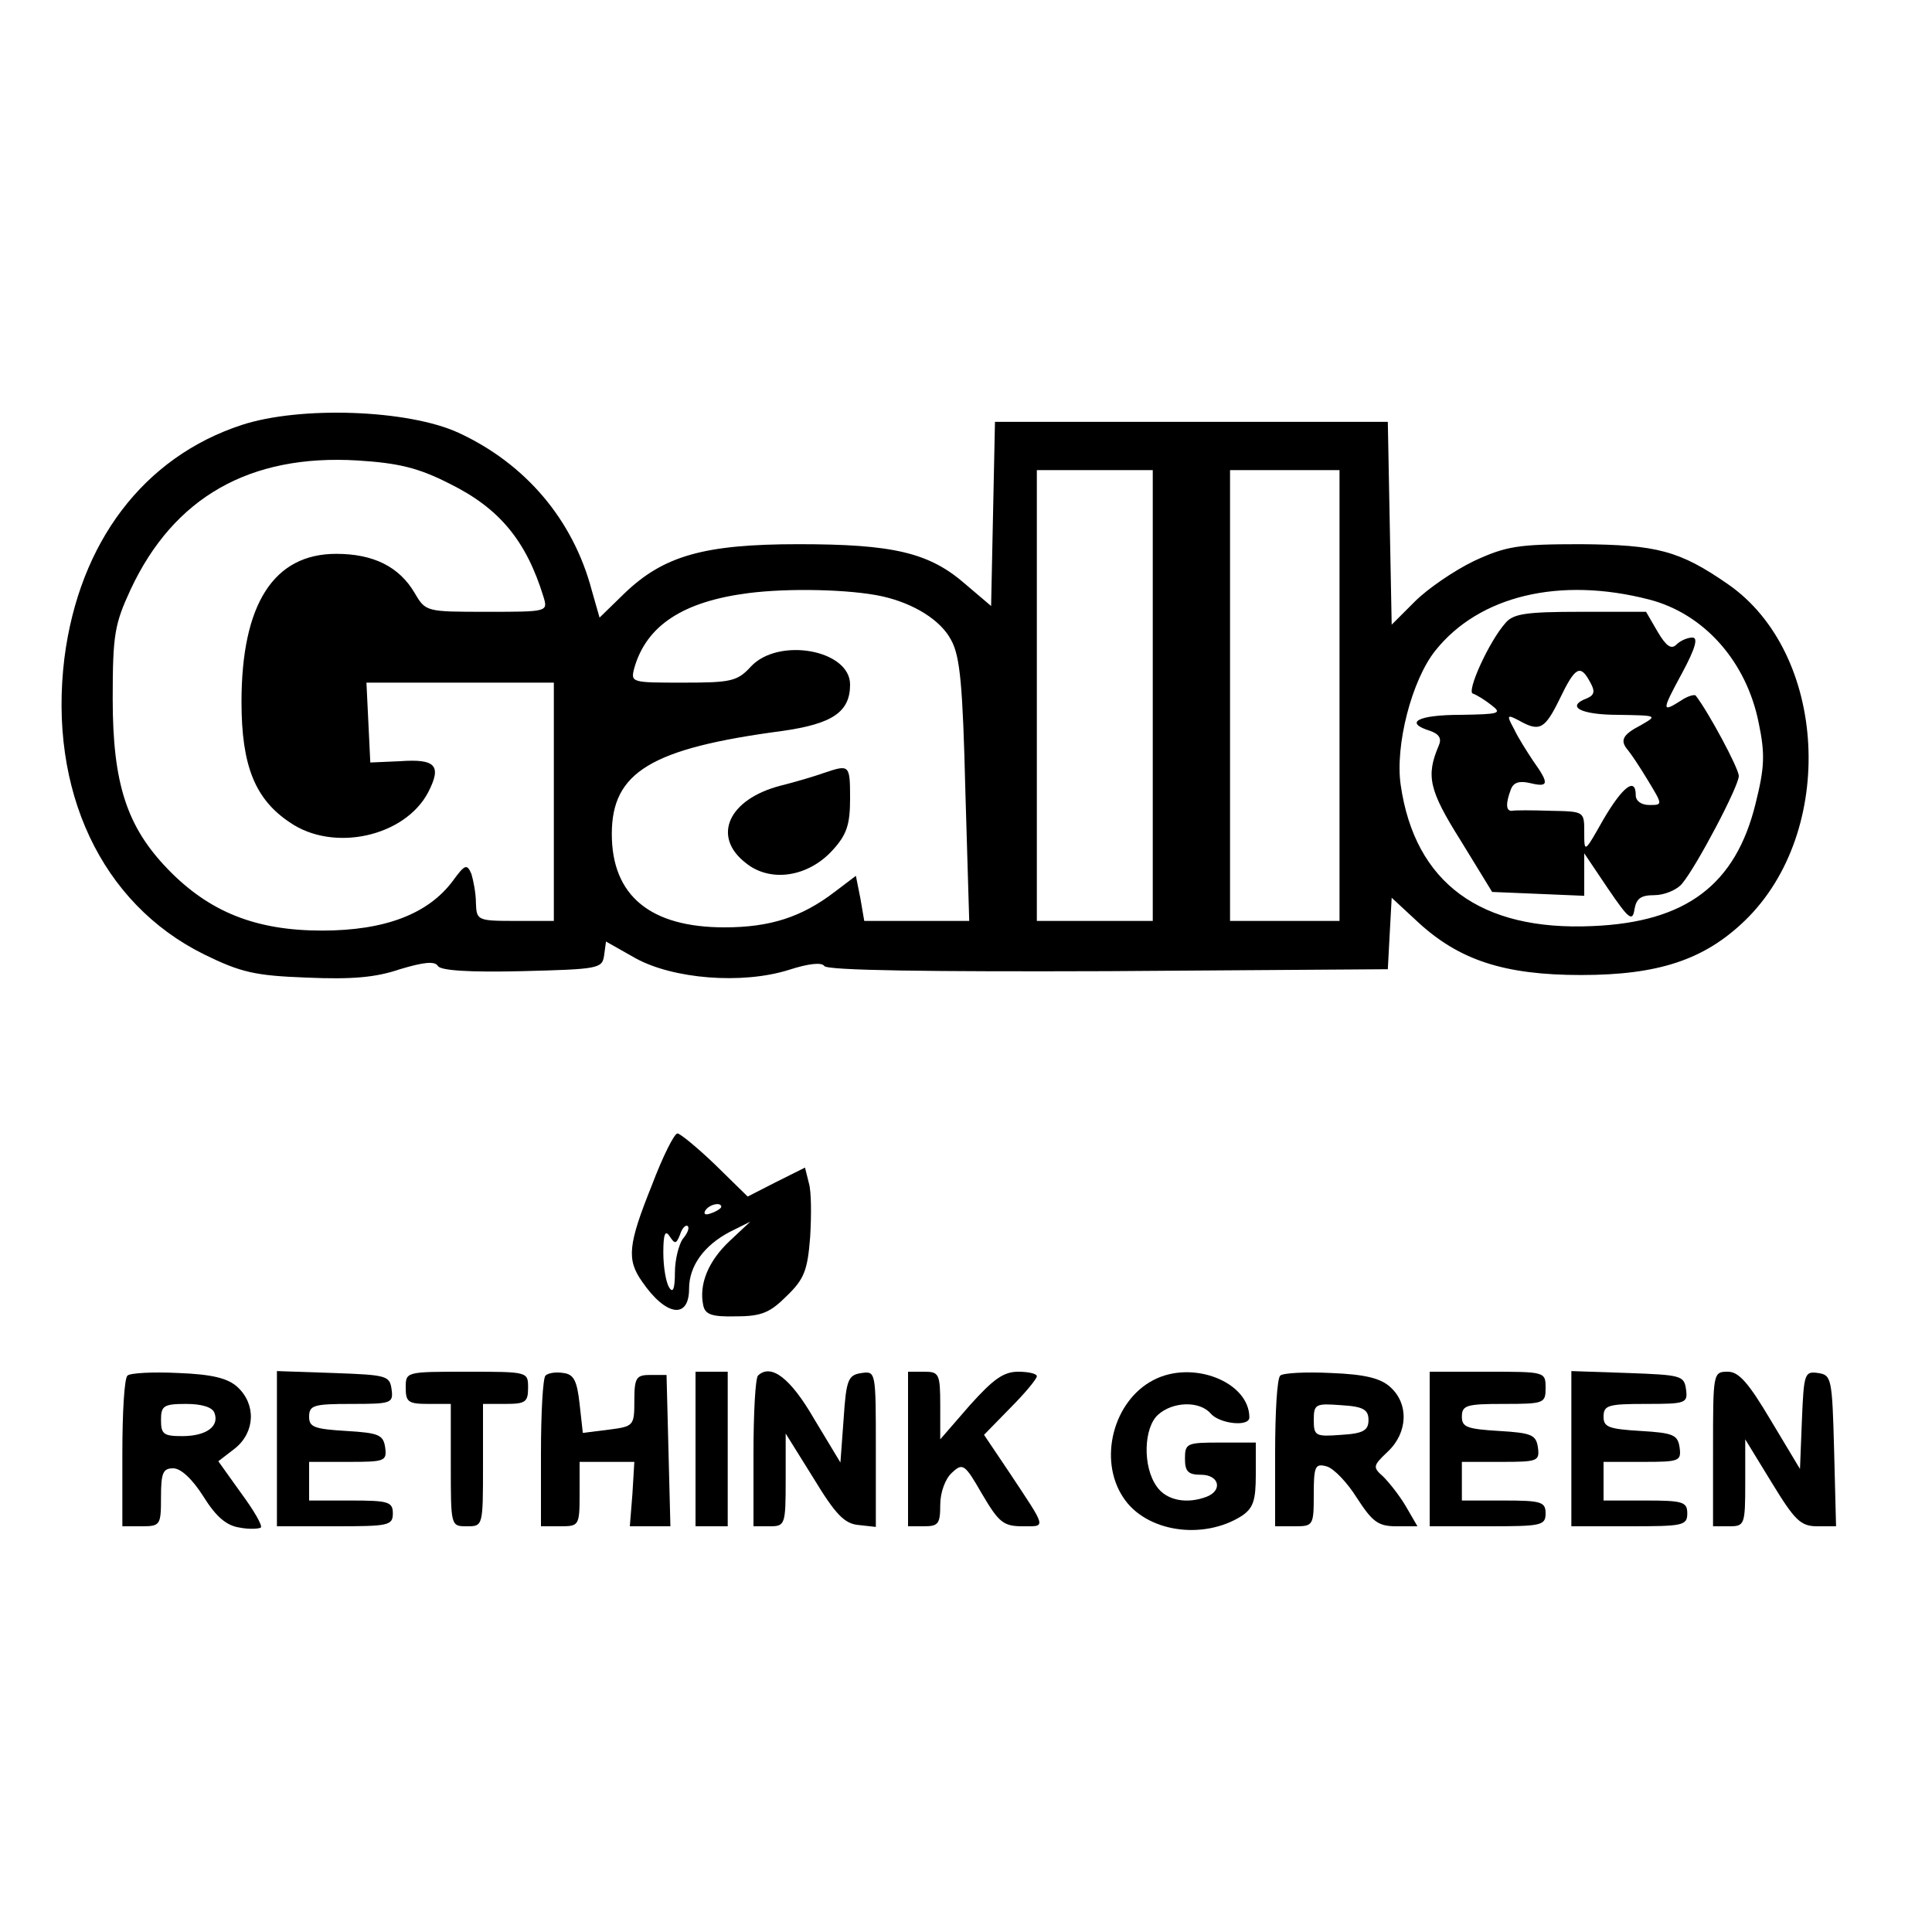 <?xml version="1.0" standalone="no"?>
<!DOCTYPE svg PUBLIC "-//W3C//DTD SVG 20010904//EN"
 "http://www.w3.org/TR/2001/REC-SVG-20010904/DTD/svg10.dtd">
<svg version="1.0" xmlns="http://www.w3.org/2000/svg"
 width="300pt" height="300pt" viewBox="0 0 300 300"
 preserveAspectRatio="xMidYMid meet">
<g transform="translate(0,300) scale(0.1,-0.1)"
fill="#000000" stroke="none">
<path d="M375 2340 c-152 -50 -252 -182 -275 -362 -25 -205 57 -381 217 -460
57 -28 79 -33 159 -36 70 -3 107 0 145 13 37 11 54 13 59 5 4 -7 48 -10 131
-8 118 3 124 4 127 24 l3 22 46 -26 c58 -32 165 -41 238 -18 31 10 51 12 55 6
4 -7 166 -9 441 -8 l434 3 3 56 3 55 41 -38 c64 -59 134 -82 253 -82 121 0
192 24 255 85 142 138 128 415 -27 522 -75 52 -110 61 -228 62 -98 0 -116 -3
-166 -26 -31 -15 -72 -43 -92 -63 l-36 -36 -3 157 -3 158 -305 0 -305 0 -3
-143 -3 -143 -40 34 c-56 49 -112 62 -259 62 -147 0 -210 -18 -271 -77 l-38
-37 -12 42 c-29 110 -103 197 -207 245 -78 36 -246 42 -337 12z m323 -91 c77
-38 119 -88 146 -176 7 -23 6 -23 -88 -23 -94 0 -95 0 -112 29 -24 41 -64 61
-122 61 -97 0 -147 -78 -147 -230 0 -99 21 -151 75 -187 68 -47 179 -22 215
47 21 41 12 52 -44 48 l-46 -2 -3 62 -3 62 146 0 145 0 0 -185 0 -185 -60 0
c-59 0 -60 1 -61 28 0 15 -4 35 -7 45 -7 16 -10 15 -29 -11 -38 -51 -105 -77
-203 -77 -103 0 -175 29 -239 95 -64 66 -86 133 -86 265 0 100 3 116 28 170
67 143 185 210 352 200 63 -4 94 -11 143 -36z m1092 -329 l0 -350 -90 0 -90 0
0 350 0 350 90 0 90 0 0 -350z m290 0 l0 -350 -85 0 -85 0 0 350 0 350 85 0
85 0 0 -350z m-710 154 c49 -11 91 -37 107 -68 14 -25 18 -72 22 -234 l6 -202
-81 0 -82 0 -6 35 -7 35 -33 -25 c-51 -39 -100 -55 -171 -55 -115 0 -175 49
-175 145 0 96 61 133 265 160 77 11 105 29 105 72 0 54 -111 74 -154 28 -21
-23 -31 -25 -105 -25 -81 0 -82 0 -76 23 19 66 76 103 177 116 62 8 158 6 208
-5z m1191 -5 c85 -22 151 -96 170 -192 10 -48 9 -69 -5 -125 -31 -126 -108
-184 -253 -190 -174 -8 -276 67 -298 219 -9 61 17 163 54 209 68 85 193 115
332 79z"/>
<path d="M1280 1800 c-14 -5 -44 -14 -68 -20 -81 -21 -107 -79 -54 -120 38
-31 97 -22 135 20 22 24 27 40 27 80 0 53 -1 53 -40 40z"/>
<path d="M2338 2033 c-26 -29 -61 -107 -51 -110 6 -2 19 -10 29 -18 17 -13 12
-14 -48 -15 -66 0 -89 -12 -47 -25 14 -5 18 -12 13 -23 -20 -47 -15 -69 34
-147 l49 -80 72 -3 71 -3 0 33 0 33 37 -55 c32 -47 38 -52 41 -32 3 17 10 22
31 22 15 0 35 8 43 18 22 26 88 151 88 167 0 12 -48 101 -67 125 -2 2 -13 -1
-23 -8 -30 -19 -30 -16 2 43 21 39 25 55 16 55 -8 0 -19 -5 -25 -11 -8 -8 -16
-2 -29 20 l-18 31 -102 0 c-84 0 -104 -3 -116 -17z m131 -92 c8 -14 7 -20 -4
-25 -35 -13 -11 -26 48 -26 61 -1 61 -1 35 -16 -29 -15 -33 -24 -20 -39 5 -6
19 -27 31 -47 23 -38 23 -38 2 -38 -12 0 -21 6 -21 15 0 29 -20 14 -50 -37
-30 -53 -30 -53 -30 -20 0 32 0 32 -52 33 -29 1 -56 1 -60 0 -10 -1 -10 12 -2
33 4 11 13 14 30 10 29 -7 30 -1 5 34 -10 15 -24 37 -30 50 -12 22 -11 23 8
13 32 -18 40 -13 63 34 24 50 32 54 47 26z"/>
<path d="M1012 1159 c-37 -92 -39 -115 -15 -149 37 -54 73 -59 73 -11 0 35 23
67 63 88 l32 16 -32 -30 c-33 -31 -48 -67 -41 -100 3 -14 13 -18 51 -17 40 0
53 6 79 32 27 26 32 40 36 91 2 33 2 71 -2 84 l-6 24 -44 -22 -45 -23 -50 49
c-28 27 -55 49 -59 49 -5 0 -23 -36 -40 -81z m108 -33 c0 -2 -7 -7 -16 -10 -8
-3 -12 -2 -9 4 6 10 25 14 25 6z m-60 -50 c-6 -9 -12 -32 -12 -52 0 -25 -3
-33 -9 -23 -5 8 -9 32 -9 54 0 29 3 36 10 25 8 -12 10 -12 16 3 3 10 9 16 12
13 3 -3 -1 -12 -8 -20z"/>
<path d="M198 864 c-5 -4 -8 -58 -8 -121 l0 -113 30 0 c29 0 30 2 30 45 0 38
3 45 19 45 12 0 30 -17 47 -44 20 -32 36 -45 56 -48 15 -3 30 -2 33 0 3 3 -11
27 -31 54 l-35 49 26 20 c31 25 33 68 4 95 -15 14 -40 20 -92 22 -40 2 -75 0
-79 -4z m135 -58 c8 -21 -13 -36 -50 -36 -29 0 -33 3 -33 25 0 22 4 25 39 25
24 0 41 -5 44 -14z"/>
<path d="M430 750 l0 -120 90 0 c83 0 90 1 90 20 0 18 -7 20 -65 20 l-65 0 0
30 0 30 61 0 c57 0 60 1 57 23 -3 19 -10 22 -60 25 -50 3 -58 6 -58 22 0 18 7
20 66 20 62 0 65 1 62 23 -3 21 -8 22 -90 25 l-88 3 0 -121z"/>
<path d="M630 845 c0 -22 4 -25 35 -25 l35 0 0 -95 c0 -95 0 -95 25 -95 25 0
25 0 25 95 l0 95 35 0 c31 0 35 3 35 25 0 25 0 25 -95 25 -95 0 -95 0 -95 -25z"/>
<path d="M847 864 c-4 -4 -7 -58 -7 -121 l0 -113 30 0 c29 0 30 1 30 50 l0 50
43 0 42 0 -3 -50 -4 -50 31 0 32 0 -3 118 -3 117 -25 0 c-22 0 -25 -4 -25 -40
0 -39 -1 -40 -40 -45 l-40 -5 -5 45 c-4 36 -9 46 -25 48 -12 2 -24 0 -28 -4z"/>
<path d="M1080 750 l0 -120 25 0 25 0 0 120 0 120 -25 0 -25 0 0 -120z"/>
<path d="M1177 864 c-4 -4 -7 -58 -7 -121 l0 -113 25 0 c24 0 25 2 25 72 l0
72 43 -69 c34 -56 48 -71 70 -73 l27 -3 0 121 c0 120 0 121 -22 118 -21 -3
-24 -10 -28 -71 l-5 -68 -41 68 c-37 64 -67 86 -87 67z"/>
<path d="M1410 750 l0 -120 25 0 c22 0 25 4 25 33 0 20 8 41 18 50 17 16 20
14 47 -33 26 -44 33 -50 63 -50 37 0 38 -5 -21 84 l-39 58 41 42 c23 23 41 45
41 49 0 4 -13 7 -29 7 -23 0 -39 -12 -75 -52 l-46 -53 0 53 c0 49 -2 52 -25
52 l-25 0 0 -120z"/>
<path d="M1791 857 c-62 -32 -86 -123 -47 -182 35 -54 124 -67 184 -29 18 12
22 24 22 64 l0 50 -55 0 c-52 0 -55 -1 -55 -25 0 -20 5 -25 25 -25 28 0 34
-24 9 -34 -31 -12 -63 -6 -78 16 -22 31 -20 91 2 111 23 21 65 22 82 2 14 -16
60 -21 60 -6 0 55 -88 90 -149 58z"/>
<path d="M1988 864 c-5 -4 -8 -58 -8 -121 l0 -113 30 0 c29 0 30 1 30 49 0 44
2 49 20 44 11 -3 32 -25 47 -49 24 -37 33 -44 61 -44 l33 0 -18 31 c-10 17
-26 37 -35 46 -17 15 -16 17 7 39 31 29 33 74 4 100 -15 14 -40 20 -92 22 -40
2 -75 0 -79 -4z m137 -69 c0 -16 -8 -21 -42 -23 -40 -3 -43 -2 -43 23 0 25 3
26 43 23 34 -2 42 -7 42 -23z"/>
<path d="M2220 750 l0 -120 90 0 c83 0 90 1 90 20 0 18 -7 20 -65 20 l-65 0 0
30 0 30 61 0 c57 0 60 1 57 23 -3 19 -10 22 -60 25 -50 3 -58 6 -58 22 0 18 7
20 65 20 63 0 65 1 65 25 0 25 -1 25 -90 25 l-90 0 0 -120z"/>
<path d="M2440 750 l0 -120 90 0 c83 0 90 1 90 20 0 18 -7 20 -65 20 l-65 0 0
30 0 30 61 0 c57 0 60 1 57 23 -3 19 -10 22 -60 25 -50 3 -58 6 -58 22 0 18 7
20 66 20 62 0 65 1 62 23 -3 21 -8 22 -90 25 l-88 3 0 -121z"/>
<path d="M2660 750 l0 -120 25 0 c24 0 25 2 25 68 l0 67 41 -67 c36 -59 45
-68 71 -68 l29 0 -3 118 c-3 112 -4 117 -25 120 -21 3 -22 -1 -25 -73 l-3 -76
-45 75 c-35 59 -50 76 -67 76 -23 0 -23 -2 -23 -120z"/>
</g>
</svg>
